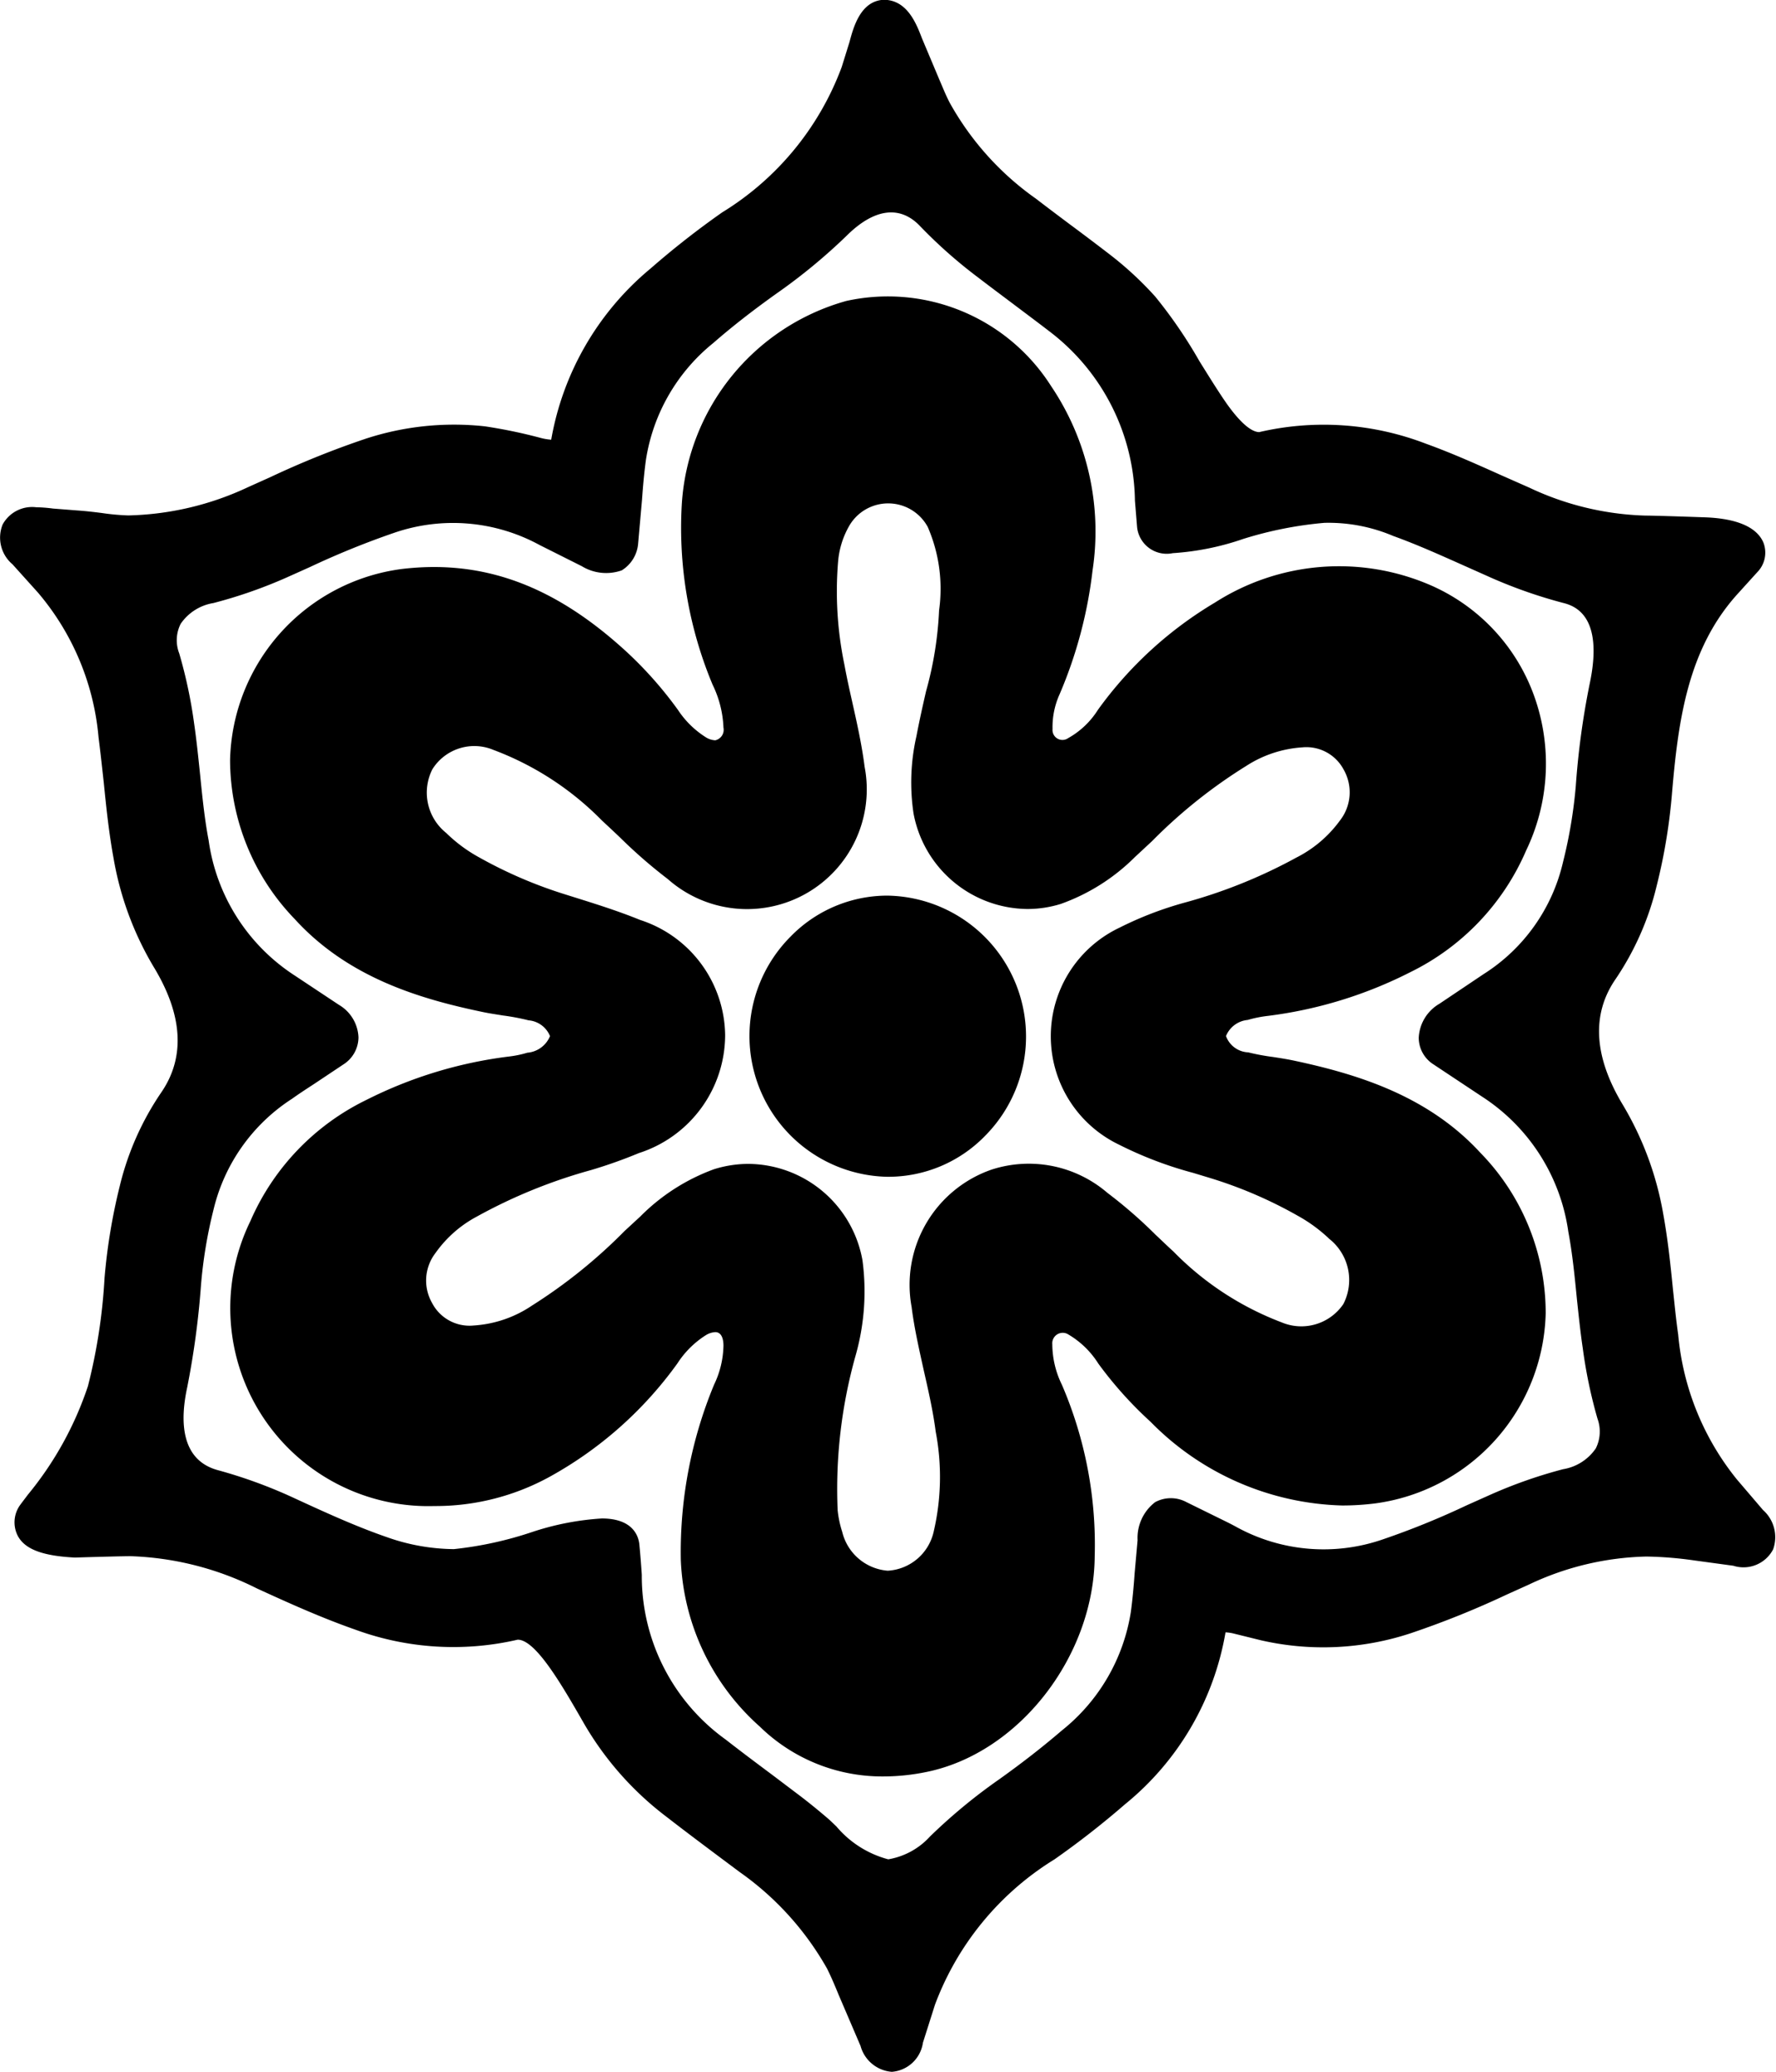 <svg xmlns="http://www.w3.org/2000/svg" width="73.72" height="86" viewBox="0 0 73.72 86">
<defs>
    <style>
      .cls-1 {
        fill-rule: evenodd;
      }
    </style>
  </defs>
  <path id="Forma_1" data-name="Forma 1" class="cls-1" d="M1227.03,759.742a1.767,1.767,0,0,1,.31.042l1.16,0.287a11.569,11.569,0,0,0,6.24-.3,37.542,37.542,0,0,0,3.97-1.6l0.9-.406a11.946,11.946,0,0,1,4.89-1.169,15.507,15.507,0,0,1,1.98.16l1.63,0.222a1.386,1.386,0,0,0,1.65-.679,1.505,1.505,0,0,0-.42-1.635l-1.08-1.264a11.145,11.145,0,0,1-2.44-6.015c-0.09-.62-0.15-1.259-0.22-1.9-0.1-1.011-.21-2.059-0.4-3.1a13.217,13.217,0,0,0-1.67-4.522c-1.21-2-1.32-3.763-.31-5.229a11.814,11.814,0,0,0,1.71-3.886,23.584,23.584,0,0,0,.63-3.792c0.26-3.076.66-6.029,2.73-8.313l0.81-.894a1.159,1.159,0,0,0,.26-1.225c-0.34-.817-1.51-1.024-2.43-1.055-1.08-.038-2.18-0.072-2.47-0.072a12.036,12.036,0,0,1-4.82-1.16l-1.17-.517c-1.01-.453-2.05-0.92-3.14-1.313a11.818,11.818,0,0,0-6.9-.475c-0.23,0-.65-0.2-1.34-1.166-0.35-.5-0.74-1.131-1.14-1.772a19.661,19.661,0,0,0-1.84-2.689,14.237,14.237,0,0,0-1.89-1.748c-0.46-.355-0.93-0.709-1.39-1.053l-0.27-.2c-0.46-.345-0.94-0.705-1.4-1.059a11.979,11.979,0,0,1-3.57-3.967c-0.16-.3-0.29-0.631-0.46-1.024l-0.7-1.663c-0.23-.6-0.61-1.6-1.59-1.6h0c-0.97.049-1.26,1.162-1.42,1.758l-0.32,1.028a11.96,11.96,0,0,1-4.96,6.035,35.557,35.557,0,0,0-2.98,2.335,11.882,11.882,0,0,0-4.12,7.1,2.315,2.315,0,0,1-.47-0.082,21.017,21.017,0,0,0-2.28-.472,11.789,11.789,0,0,0-4.96.517,36.784,36.784,0,0,0-3.95,1.592l-0.92.413a12.306,12.306,0,0,1-4.97,1.175,9.533,9.533,0,0,1-1.1-.1c-0.32-.041-0.66-0.081-1.03-0.107l-1-.078a5.986,5.986,0,0,0-.7-0.054,1.392,1.392,0,0,0-1.39.715,1.449,1.449,0,0,0,.41,1.654l1.05,1.166a10.711,10.711,0,0,1,2.52,6.006c0.08,0.627.15,1.28,0.22,1.909,0.1,1.009.21,2.052,0.4,3.094a13.135,13.135,0,0,0,1.66,4.516c1.22,2,1.33,3.764.32,5.23a11.813,11.813,0,0,0-1.72,3.884,24.266,24.266,0,0,0-.63,3.8,23.368,23.368,0,0,1-.69,4.5,14.056,14.056,0,0,1-2.49,4.5c-0.13.174-.24,0.315-0.31,0.412a1.228,1.228,0,0,0-.12,1.284c0.3,0.593,1.09.852,2.38,0.917,1-.031,2.02-0.057,2.31-0.057a12.589,12.589,0,0,1,5.25,1.341c1.31,0.6,2.66,1.211,4.08,1.708a11.824,11.824,0,0,0,6.74.416c0.76,0,1.87,1.946,2.77,3.512a13.106,13.106,0,0,0,3.43,3.857c0.67,0.521,1.36,1.038,2.11,1.6l0.9,0.672a12.269,12.269,0,0,1,3.63,4.008c0.15,0.3.29,0.622,0.49,1.11l0.9,2.1a1.463,1.463,0,0,0,1.3,1.075,1.414,1.414,0,0,0,1.29-1.21l0.5-1.576a12.024,12.024,0,0,1,4.96-6.031,35.67,35.67,0,0,0,2.92-2.28A11.737,11.737,0,0,0,1227.03,759.742ZM1188.28,737.6c0.28-.2.57-0.39,0.88-0.591l1.25-.833a1.342,1.342,0,0,0,.63-1.126,1.64,1.64,0,0,0-.81-1.348l-1.83-1.214a8,8,0,0,1-3.58-5.616c-0.17-.89-0.26-1.788-0.36-2.782-0.07-.668-0.14-1.361-0.24-2.05a19.881,19.881,0,0,0-.62-2.923,1.508,1.508,0,0,1,.06-1.229,2.041,2.041,0,0,1,1.36-.862,19.738,19.738,0,0,0,3.04-1.061l0.97-.435a34.57,34.57,0,0,1,3.49-1.418,7.509,7.509,0,0,1,6.04.507l1.75,0.878a1.944,1.944,0,0,0,1.66.172,1.445,1.445,0,0,0,.68-1.131l0.16-1.807c0.04-.573.09-1.113,0.16-1.633a7.745,7.745,0,0,1,2.8-4.865c0.77-.673,1.64-1.352,2.66-2.078a23.659,23.659,0,0,0,2.88-2.379c1.11-1.1,2.19-1.288,3.04-.393a20.04,20.04,0,0,0,2.39,2.117c0.48,0.368.97,0.734,1.44,1.087,0.53,0.4,1.08.809,1.61,1.218a8.975,8.975,0,0,1,3.48,6.972l0.09,1.106a1.236,1.236,0,0,0,1.48,1.073,11.121,11.121,0,0,0,2.93-.592,15.865,15.865,0,0,1,3.36-.666,6.869,6.869,0,0,1,2.86.544c0.96,0.346,1.89.763,2.87,1.2l1.21,0.54a20.062,20.062,0,0,0,3.01,1.048c1.41,0.358,1.35,2.032,1.06,3.376a32.9,32.9,0,0,0-.57,4.206,19.811,19.811,0,0,1-.53,3.161,7.5,7.5,0,0,1-3.3,4.654l-1.83,1.228a1.728,1.728,0,0,0-.86,1.408,1.313,1.313,0,0,0,.61,1.107l2.01,1.334a8.009,8.009,0,0,1,3.59,5.615c0.17,0.909.26,1.817,0.36,2.831,0.07,0.654.14,1.332,0.24,2.007a20.158,20.158,0,0,0,.61,2.917,1.559,1.559,0,0,1-.07,1.234,2.043,2.043,0,0,1-1.36.864,19.686,19.686,0,0,0-3.02,1.06l-0.98.438a33.2,33.2,0,0,1-3.49,1.417,7.516,7.516,0,0,1-6.1-.536c-0.26-.142-0.54-0.274-0.82-0.413l-1.22-.6a1.372,1.372,0,0,0-1.3,0,1.867,1.867,0,0,0-.73,1.579l-0.12,1.344c-0.04.572-.09,1.115-0.16,1.636a7.842,7.842,0,0,1-2.86,4.914c-0.79.678-1.64,1.341-2.6,2.027a22.917,22.917,0,0,0-2.88,2.379,3.012,3.012,0,0,1-1.73.944,4.23,4.23,0,0,1-2.15-1.362c-0.14-.134-0.26-0.253-0.37-0.346-0.4-.341-0.81-0.678-1.26-1.015l-0.98-.741c-0.66-.493-1.34-1-1.99-1.508a8.36,8.36,0,0,1-3.48-6.831c0-.012-0.04-0.634-0.1-1.254-0.03-.327-0.24-1.088-1.56-1.088a11.385,11.385,0,0,0-2.87.555,15.177,15.177,0,0,1-3.27.717,8.527,8.527,0,0,1-2.79-.5c-1.28-.443-2.51-1.006-3.8-1.6a20.071,20.071,0,0,0-3.2-1.175c-1.58-.425-1.57-2.1-1.28-3.435a34.789,34.789,0,0,0,.57-4.208,19.243,19.243,0,0,1,.52-3.157A7.56,7.56,0,0,1,1188.28,737.6Zm5.91,16.9a9.835,9.835,0,0,0,4.76-1.2,16.1,16.1,0,0,0,5.33-4.721,3.854,3.854,0,0,1,1.18-1.17,0.825,0.825,0,0,1,.39-0.126c0.31,0,.34.392,0.34,0.562a3.888,3.888,0,0,1-.39,1.619,18.128,18.128,0,0,0-1.38,7.276,9.764,9.764,0,0,0,3.28,6.914,7.262,7.262,0,0,0,5.14,2.067,8.843,8.843,0,0,0,1.76-.182c3.84-.771,6.97-4.787,7-8.956a16.781,16.781,0,0,0-1.36-7.113,3.856,3.856,0,0,1-.4-1.682,0.435,0.435,0,0,1,.68-0.4,3.672,3.672,0,0,1,1.23,1.2,16.165,16.165,0,0,0,2.17,2.417,11.562,11.562,0,0,0,7.96,3.472,11.031,11.031,0,0,0,1.37-.087,8.164,8.164,0,0,0,7.07-7.884,9.521,9.521,0,0,0-2.71-6.665c-2.19-2.384-5.13-3.268-7.72-3.822-0.3-.064-0.59-0.109-0.89-0.155a9.345,9.345,0,0,1-1.03-.192,1.025,1.025,0,0,1-.92-0.676,1.078,1.078,0,0,1,.9-0.668,5,5,0,0,1,.84-0.169,17.933,17.933,0,0,0,5.91-1.814,10.038,10.038,0,0,0,4.81-5.053,8.311,8.311,0,0,0,.26-6.6,7.938,7.938,0,0,0-4.32-4.445,9.556,9.556,0,0,0-8.85.754,16.172,16.172,0,0,0-4.87,4.462,3.442,3.442,0,0,1-1.23,1.168,0.413,0.413,0,0,1-.65-0.376,3.3,3.3,0,0,1,.29-1.437,18.411,18.411,0,0,0,1.37-5.14,10.788,10.788,0,0,0-1.72-7.655,8.029,8.029,0,0,0-8.5-3.534,9.359,9.359,0,0,0-6.83,8.448,16.871,16.871,0,0,0,1.28,7.479,4.431,4.431,0,0,1,.45,1.779,0.447,0.447,0,0,1-.34.527,0.8,0.8,0,0,1-.37-0.112,3.842,3.842,0,0,1-1.18-1.151,16.164,16.164,0,0,0-2.15-2.426c-2.96-2.714-5.91-3.829-9.32-3.419a8.188,8.188,0,0,0-7.12,7.935,9.527,9.527,0,0,0,2.68,6.587c2.21,2.43,5.18,3.314,7.8,3.86,0.28,0.06.57,0.1,0.85,0.147a9.235,9.235,0,0,1,1.06.2,1.053,1.053,0,0,1,.89.656,1.115,1.115,0,0,1-.94.688,4.461,4.461,0,0,1-.76.158,18,18,0,0,0-5.92,1.8,10.027,10.027,0,0,0-4.82,5.037A8.219,8.219,0,0,0,1194.19,754.5Zm8.51-14.654a5.157,5.157,0,0,0,3.56-4.89,5.091,5.091,0,0,0-3.53-4.779c-0.85-.347-1.72-0.624-2.6-0.9l-0.44-.138a18.637,18.637,0,0,1-3.65-1.563,6.211,6.211,0,0,1-1.36-1.01,2.142,2.142,0,0,1-.57-2.646,2.054,2.054,0,0,1,2.53-.8,12.421,12.421,0,0,1,4.5,2.925c0.25,0.234.51,0.474,0.76,0.714a20.857,20.857,0,0,0,1.98,1.722,4.968,4.968,0,0,0,8.17-4.656c-0.12-.946-0.33-1.869-0.53-2.763-0.11-.491-0.22-0.986-0.31-1.482a14.907,14.907,0,0,1-.26-4.29,3.559,3.559,0,0,1,.44-1.431,1.868,1.868,0,0,1,3.28.01,6.441,6.441,0,0,1,.47,3.462,14.835,14.835,0,0,1-.54,3.354c-0.14.609-.28,1.236-0.4,1.867a8.655,8.655,0,0,0-.12,3.206,4.851,4.851,0,0,0,4.73,3.965,4.656,4.656,0,0,0,1.39-.213,8.3,8.3,0,0,0,3.07-1.943l0.71-.66a21.22,21.22,0,0,1,3.91-3.121,4.86,4.86,0,0,1,2.33-.771,1.75,1.75,0,0,1,1.71.916,1.9,1.9,0,0,1-.15,2.12,5.054,5.054,0,0,1-1.81,1.539,21.342,21.342,0,0,1-4.66,1.875,14.615,14.615,0,0,0-2.68,1.033,4.987,4.987,0,0,0-.03,9,15.931,15.931,0,0,0,3.09,1.177l0.62,0.188a18.073,18.073,0,0,1,3.72,1.591,6.334,6.334,0,0,1,1.31.961,2.177,2.177,0,0,1,.58,2.705,2.109,2.109,0,0,1-2.56.758,12.471,12.471,0,0,1-4.49-2.938c-0.25-.228-0.49-0.461-0.74-0.695a19.342,19.342,0,0,0-2-1.74,5.007,5.007,0,0,0-4.81-.967,5.061,5.061,0,0,0-3.32,5.7c0.11,0.88.31,1.748,0.5,2.612,0.2,0.88.39,1.712,0.5,2.564a9.988,9.988,0,0,1-.09,4.175,2.076,2.076,0,0,1-1.9,1.595,2.114,2.114,0,0,1-1.89-1.611,4.318,4.318,0,0,1-.19-0.9,20.447,20.447,0,0,1,.74-6.4,9.737,9.737,0,0,0,.29-3.972,4.848,4.848,0,0,0-4.73-4,4.786,4.786,0,0,0-1.44.224,8.334,8.334,0,0,0-3.05,1.957l-0.65.6a21.568,21.568,0,0,1-3.85,3.1,4.862,4.862,0,0,1-2.42.826,1.75,1.75,0,0,1-1.73-.945,1.874,1.874,0,0,1,.15-2.068,4.934,4.934,0,0,1,1.71-1.506,21.683,21.683,0,0,1,4.73-1.928A19.966,19.966,0,0,0,1202.7,739.844Zm10.28,0.99h0.05a5.6,5.6,0,0,0,4.03-1.709,5.848,5.848,0,0,0-4.07-9.959,5.61,5.61,0,0,0-4.02,1.706,5.843,5.843,0,0,0,4.01,9.962h0Zm0.06-.776v0Z" transform="translate(-1176.16 -692)"/>
</svg>
